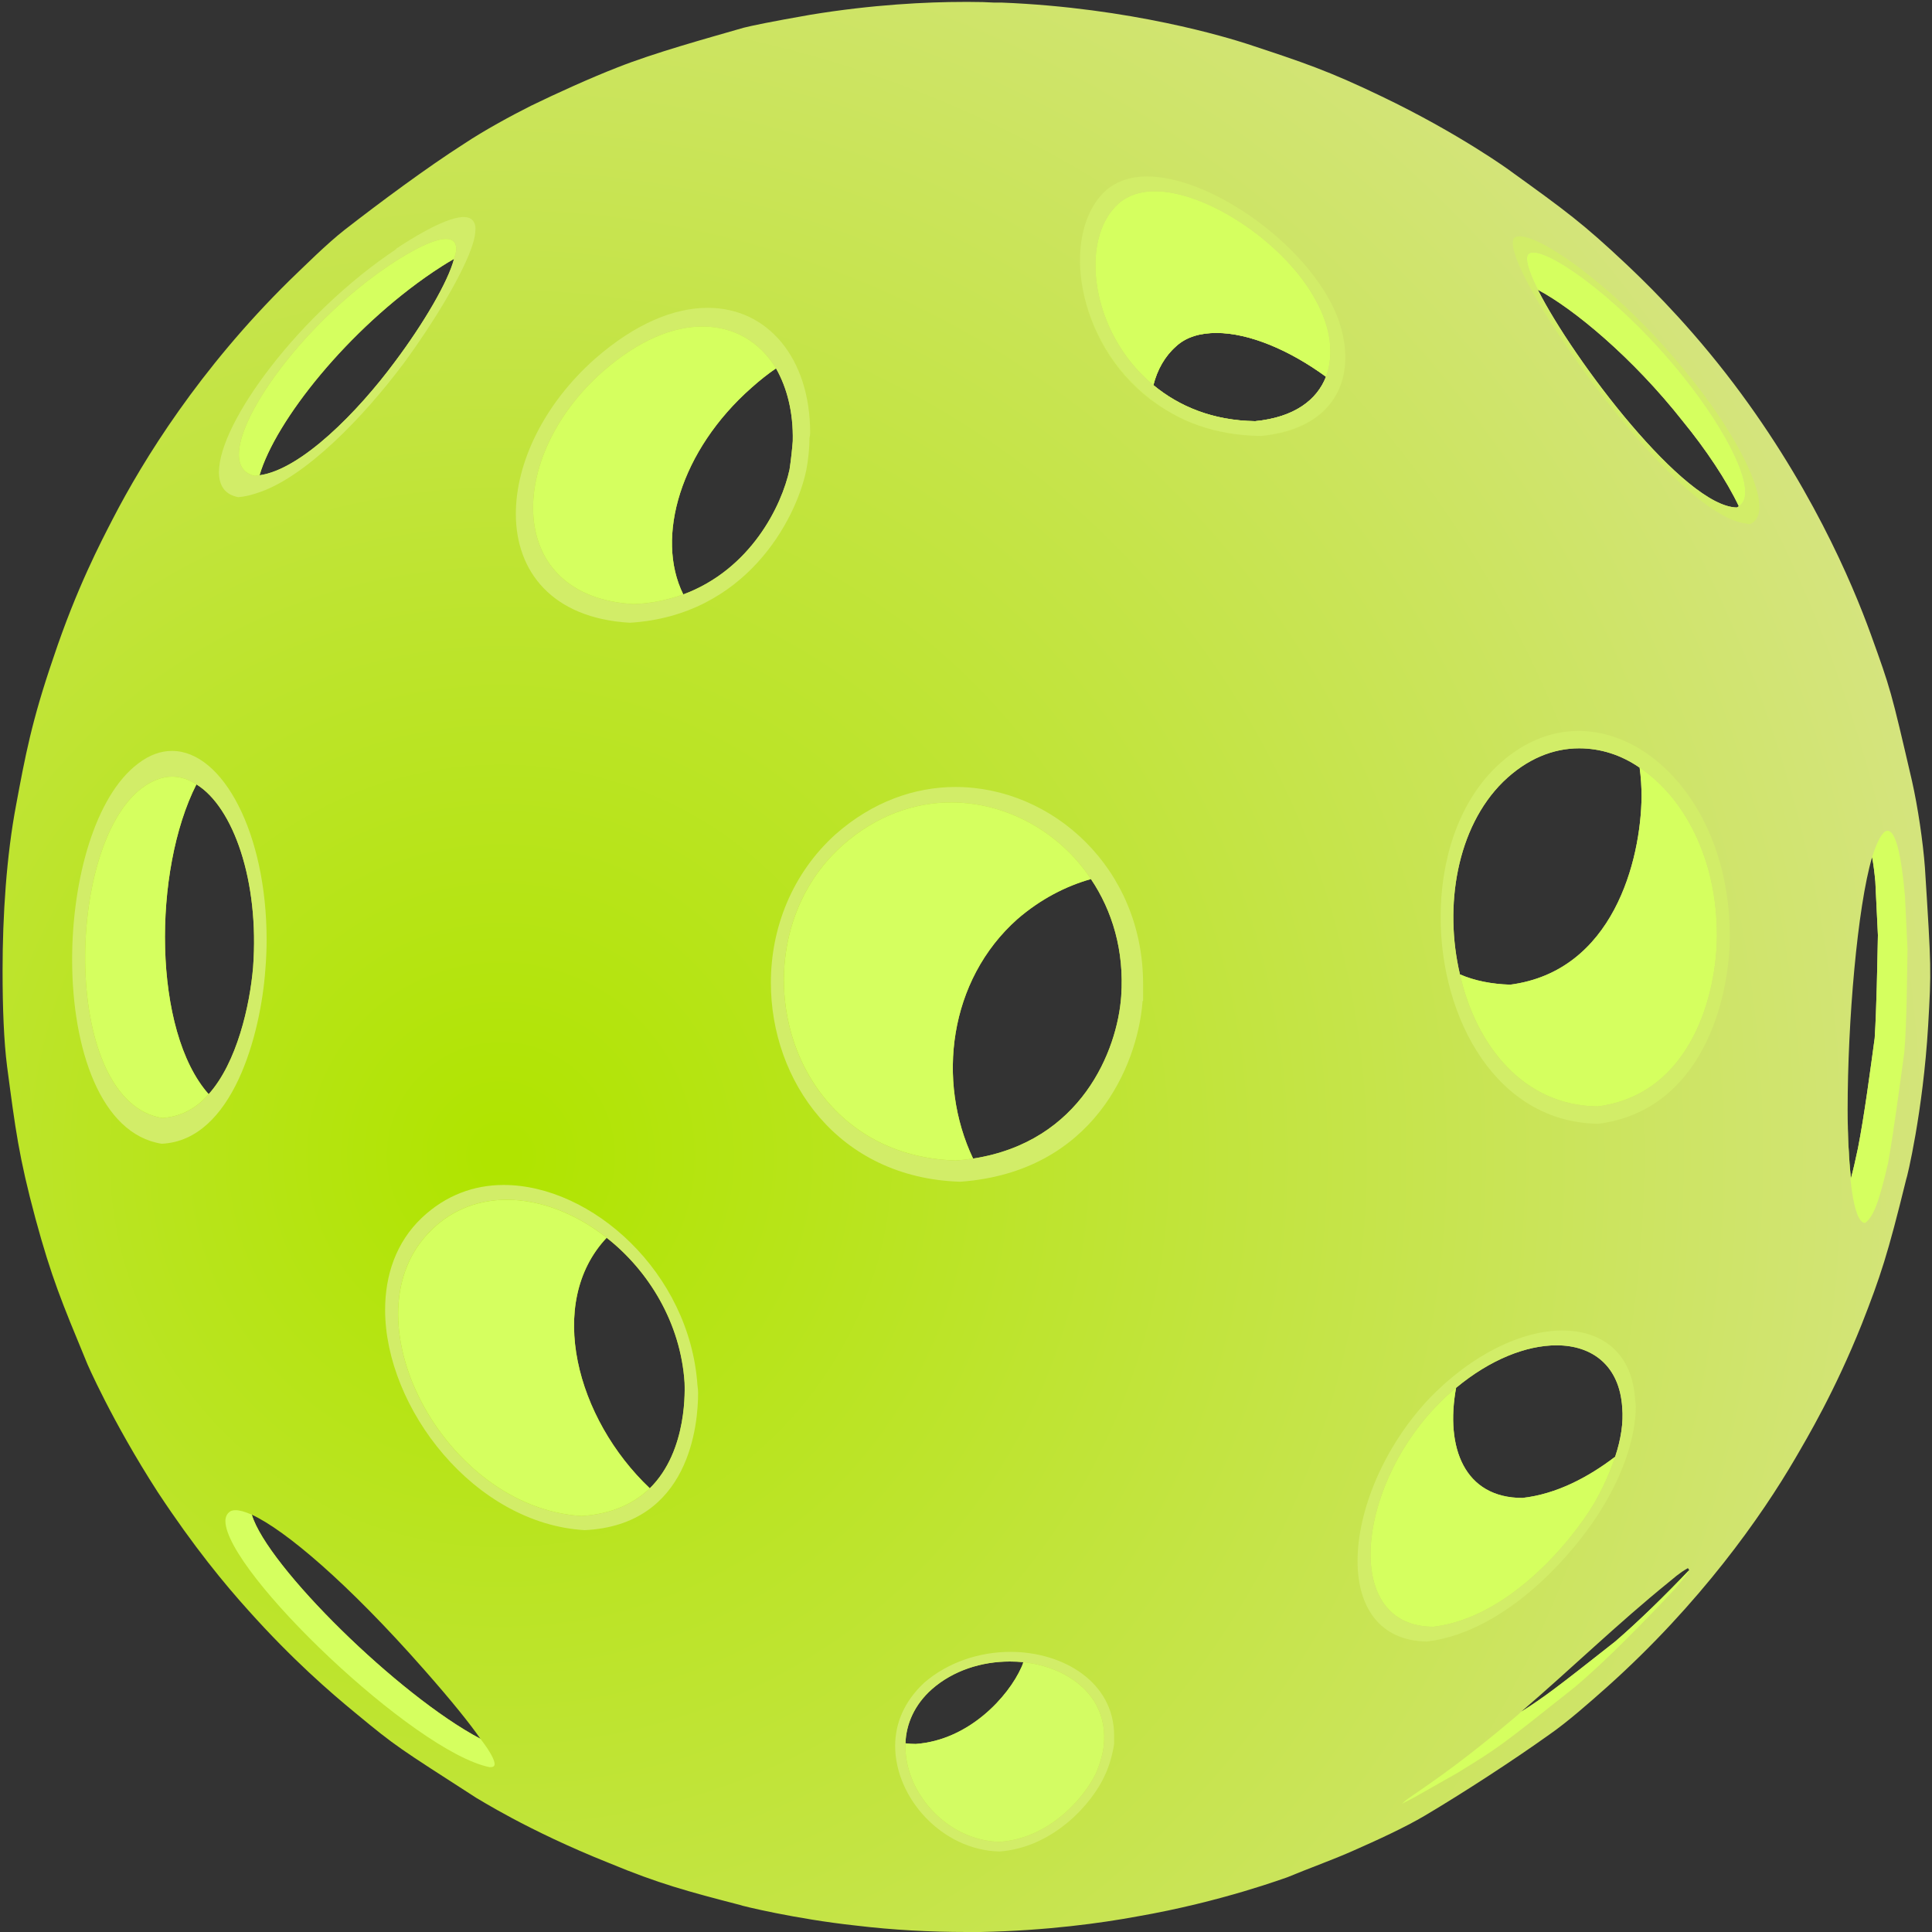 <svg xmlns="http://www.w3.org/2000/svg" viewBox="0 0 300 300" width="300" height="300"><rect x="0" y="0" width="300" height="300" fill="#333333" stroke="none"/><defs><linearGradient id="P" gradientUnits="userSpaceOnUse"></linearGradient><radialGradient id="g1" cx="0" cy="0" r="1" href="#P" gradientTransform="matrix(32.385,0,0,32.385,178.459,51.475)"><stop stop-color="#b0e400"></stop><stop offset=".01" stop-color="#b0e400"></stop><stop offset=".99" stop-color="#d6e482"></stop><stop offset="1" stop-color="#d6e482"></stop></radialGradient><radialGradient id="g2" cx="0" cy="0" r="1" href="#P" gradientTransform="matrix(.419,0,0,.419,154.442,.39)"><stop stop-color="#b0e400"></stop><stop offset=".01" stop-color="#b0e400"></stop><stop offset=".99" stop-color="#d6e482"></stop><stop offset="1" stop-color="#d6e482"></stop></radialGradient><radialGradient id="g3" cx="0" cy="0" r="1" href="#P" gradientTransform="matrix(236.724,0,0,236.724,78.269,179.306)"><stop stop-color="#b0e400"></stop><stop offset=".01" stop-color="#b0e400"></stop><stop offset=".99" stop-color="#d6e482"></stop><stop offset="1" stop-color="#d6e482"></stop></radialGradient></defs><style>.a{fill:url(#g1)}.b{fill:url(#g2)}.c{fill:url(#g3)}.d{fill:#d5ff5f}.e{fill:#d3fc63}.f{fill:#d2ed68}</style><path fill-rule="evenodd" class="a" d="m206.5 46.7c1.6 2.9 2.4 6 2.4 8.8 0 6.1-3.9 11.3-13.1 12.2-18.8-0.3-28.1-15.6-28.1-27.3 0-4.5 1.4-8.5 4.1-10.9 1.7-1.4 3.8-2.1 6.3-2.1 9.4 0 23.1 9.4 28.4 19.3zm-0.6 11.8c-5.6-4.1-11.9-6.8-17-6.8-2.5 0-4.7 0.6-6.3 2.1-1.7 1.5-2.9 3.6-3.5 6 4 3.3 9.2 5.5 15.8 5.6 6.1-0.6 9.6-3.3 11-6.9z"></path><path class="b" d="m154.3 0.4q0 0 0 0 0.3 0 0.6 0-0.3 0-0.6 0z"></path><path fill-rule="evenodd" class="c" d="m299.4 159.3c-0.8 13.4-3.3 23.7-3.4 23.8-2.9 11.8-4 15.1-6.9 22.5-4.2 10.5-8.5 17.7-10.3 20.8-5.3 9.1-14.8 22.6-29.2 35.5-2.7 2.4-6.2 5.5-9.1 7.5-5.6 4-13.3 9-19.2 12.5-3.2 1.9-7.6 3.9-11 5.4-3.1 1.4-7.3 2.9-10.4 4.2-0.1 0-10.1 3.8-23.4 6.1-5.4 1-14 2.2-24.2 2.4q-1 0-1.9 0h-0.3c-5.6 0-11.4-0.3-17.2-1-9.3-1-17.9-3.1-18-3.2-8.1-2.1-12.6-3.3-20.3-6.5-12.8-5.1-20.5-10.1-20.6-10.1-12.1-7.8-12.4-7.9-18.8-13.2-3.9-3.2-9.8-8.3-16.6-15.9-3.7-4.1-8.5-9.9-14.1-18.4-7.1-11-11.1-20.2-11.1-20.3-3.8-9.2-5.4-13-7.9-22.2-2.6-9.7-3.1-13.8-4.4-23.6-0.5-3.9-0.7-9.1-0.7-14.8v-0.2c0-8.4 0.6-17.7 2.1-25.6 1.4-7.5 2.4-13 5.8-22.9 3.6-10.8 7.4-18 9.2-21.5 4.8-9.3 13.5-23.3 27.4-37 2.5-2.4 5.8-5.7 8.6-7.9 5.4-4.2 12.8-9.7 18.6-13.4 3-2 7.2-4.3 10.4-5.9 3.9-1.9 9.2-4.3 13.3-5.9 5.8-2.3 13.8-4.5 19.7-6.2 1.2-0.3 4-0.9 10.3-2 9.7-1.6 18.2-2 23.8-2h1q2.2 0 3.7 0.1 0 0 0 0 0.7 0 1.2 0c20.2 0.8 35.3 5.5 38.1 6.4 8.8 2.9 12.7 4.2 21 8.2 11.9 5.7 19.9 11.5 20 11.6 8.6 6.2 11.2 8.1 17.9 14.4 2.1 2 8.5 8 15.5 17 12.9 16.6 19.6 32.5 22.5 40.5 3.1 8.6 3.1 8.6 6.4 22.8 0.9 4 1.7 9.4 2 13.4 1 15.8 1 15.8 0.5 24.6zm-259.1-85.5c6.5-0.9 15.3-9.9 21-17.6 4.5-6 8.3-12.5 9.2-16-1.4 0.8-2.6 1.6-3.2 2-13.2 8.9-24.5 23.1-27 31.6zm-1 76.4c1-13.4-3.1-24.9-8.8-28.4-6.8 13.4-6.8 38.3 1.9 48.1 4.4-4.9 6.4-13.8 6.9-19.7zm35.3 119.8c-1.6-2.3-4.3-5.7-8.8-10.8-11.8-13.4-21.5-21.6-26.7-24 2.4 8 22.8 28.1 35.5 34.8zm31.7-55.3c-0.6-9.3-5.6-17.4-12.1-22.5-9.5 10.1-4.7 28.1 6.7 38.9 6-5.9 5.4-15.8 5.4-16.4zm16.8-146.2c0.1-4.5-0.9-8.3-2.6-11.3q-1.9 1.3-3.8 3c-11 9.7-15 23.2-10.6 32.1 10.5-3.9 15.3-13.8 16.5-19.4 0.2-1.3 0.4-3.1 0.5-4.4zm35.8 189.6q-1-0.1-2.1-0.1c-4.4 0-8.8 1.4-12.1 4.3-2.7 2.4-4 5.4-4.1 8.4q0.8 0.1 1.6 0.1c8.3-0.6 14.4-7.4 16.4-11.9q0.2-0.4 0.3-0.8zm10.5-121.6c-3.9 1.1-7.8 3.1-11.4 6.2-10.7 9.5-12.6 25.2-6.9 37.2 16.8-2.6 22.4-16.8 23-25.2 0.5-7.1-1.4-13.3-4.7-18.2zm36.5-78c-5.6-4.1-11.9-6.8-17-6.8-2.5 0-4.7 0.6-6.3 2.1-1.7 1.5-2.9 3.6-3.5 6 4 3.3 9.2 5.5 15.8 5.6 6.1-0.6 9.6-3.3 11-6.9zm32.9-13.5c5.5 10.9 22.8 33.7 30.9 33.8q0.2-0.1 0.3-0.2c-1.9-4-5.1-8.8-8.7-13.2-7.8-9.9-17-17.5-22.5-20.4zm-12.1 106.3c2.3 1 4.9 1.5 7.8 1.6 16-2.1 20.3-19.3 20.4-29.2q0-2.3-0.3-4.5c-2.9-2-6.1-3-9.4-3-4 0-8.1 1.6-11.8 5.2-7.2 7.1-9.2 19.3-6.7 29.9zm9.7 81.3c5.3-0.6 10.2-3.2 14.4-6.4 0.9-2.7 1.3-5.3 1.1-7.6-0.4-6.5-4.6-9.7-10.2-9.7-4.7 0-10.3 2.2-15.6 6.6-1.7 9.3 1.3 17.1 10.3 17.1zm25.9 11.2l-0.2-0.3c-0.5 0.3-1 0.5-3 2.2-7.9 6.4-15.2 13.5-22.9 20.1 3.5-2.2 5.6-3.8 14.6-10.9 3.6-3.1 7.8-7.2 11.5-11.1q0 0 0 0zm29.3-98.6l-0.4-8.3q-0.2-2.2-0.5-3.8c-2.3 7.8-3.8 25.6-3.8 39.2 0 4.1 0.2 7.8 0.5 10.7q0.5-1.8 1.1-4.7c1-5.1 1.9-12 2.6-17.1 0.3-4.8 0.4-11.2 0.5-16z"></path><path class="d" d="m26.7 120.6c-1.5 0-3.1 0.6-4.7 1.8-12 9.1-12.4 48.7 3.2 51.2 2.9-0.2 5.3-1.5 7.2-3.7-8.7-9.8-8.7-34.7-1.9-48.1-1.2-0.8-2.5-1.2-3.8-1.2z"></path><path class="d" d="m147.7 124.6c-5.8 0-11.7 2.1-16.8 6.6-17.3 15.3-9.4 48.2 17.5 49q1.4-0.1 2.7-0.3c-5.7-12-3.8-27.7 6.9-37.2 3.6-3.1 7.5-5.1 11.4-6.2-4.9-7.4-13.2-11.9-21.7-11.9z"></path><path class="d" d="m254.6 119.2q0.3 2.2 0.3 4.5c-0.1 9.9-4.4 27.1-20.4 29.2-2.9-0.1-5.5-0.6-7.8-1.6 2.5 11.1 9.9 20.4 21.4 20.5 14.6-1.9 18.5-17.6 18.5-26.6 0-11.9-5.1-21.4-12-26z"></path><path class="d" d="m226.1 215.5q-1.7 1.4-3.3 3.1c-12.2 12.9-14.3 34-0.2 34 11.6-1.4 21.3-13.1 24.9-19.1 1.4-2.4 2.5-4.9 3.3-7.3-4.2 3.2-9.1 5.8-14.4 6.4-9 0-12-7.8-10.3-17.1z"></path><path class="d" d="m78.7 186.3c-4.2 0-8.3 1.4-11.6 4.6-13.9 13.3 1.7 43.2 23.2 44.5 4.8-0.3 8.2-2 10.6-4.3-11.4-10.8-16.2-28.8-6.7-38.9-4.7-3.7-10.2-5.9-15.5-5.9z"></path><path class="d" d="m36.6 234.5q-0.7 0-1 0.3-0.6 0.5-0.6 1.4c0.1 7.9 29.3 35.8 41 38.2 0.4 0 0.8 0 0.8-0.5 0-0.5-0.5-1.7-2.2-3.9-12.7-6.7-33.1-26.8-35.5-34.8q-1.6-0.7-2.5-0.7z"></path><path class="d" d="m109.1 50.7c-4.6 0-9.9 2.1-15.5 7-15.1 13.3-15.2 35 4.8 36.1 2.9-0.1 5.4-0.7 7.7-1.5-4.4-8.9-0.4-22.4 10.6-32.1q1.9-1.7 3.8-3c-2.5-4.1-6.5-6.5-11.4-6.5z"></path><path fill-rule="evenodd" class="d" d="m178.7 62c4.3 3.4 10 5.6 17.1 5.7-18.8-0.3-28.1-15.6-28.1-27.3 0 7.3 3.7 16 11 21.6zm30.2-6.5c0 1.7-0.3 3.2-0.9 4.7-1.6 3.9-5.5 6.8-12.2 7.5 9.2-0.9 13.1-6.1 13.1-12.2zm-29.6-25.8c-2.2 0-4.1 0.6-5.6 1.9-6.2 5.5-4.4 20.1 5.4 28.2 0.6-2.4 1.8-4.5 3.5-6 1.6-1.5 3.8-2.1 6.3-2.1 5.1 0 11.4 2.7 17 6.8 1.3-3.5 0.7-7.7-1.5-11.7-4.6-8.8-16.8-17.1-25.1-17.1z"></path><path class="d" d="m238.1 39.2q-0.5 0-0.7 0.2c-0.7 0.5-0.1 2.6 1.4 5.6 5.5 2.9 14.7 10.5 22.5 20.4 3.6 4.4 6.8 9.2 8.7 13.2 3.2-1.9-1.7-11.5-8.6-20.1-9.1-11.4-20-19.3-23.3-19.3z"></path><path class="d" d="m293.1 129q-0.3 0-0.6 0.3c-0.6 0.6-1.2 1.9-1.8 3.8q0.3 1.6 0.5 3.8l0.4 8.3c-0.1 4.8-0.2 11.2-0.5 16-0.7 5.1-1.6 12-2.6 17.1q-0.6 2.9-1.1 4.7c-0.3-2.9-0.5-6.6-0.5-10.7 0 9.8 0.8 17.5 2.7 17.6 1.3-0.9 2.2-3.3 3.6-9.4 0.9-5.1 1.8-12 2.5-17.1 0.4-4.8 0.4-11.2 0.5-16l-0.4-8.3q-0.9-10.1-2.7-10.1z"></path><path class="d" d="m262.3 243.8q0 0 0 0c-3.7 3.9-7.9 8-11.5 11.1-9 7.1-11.1 8.7-14.6 10.9q-0.5 0.5-1 0.9c-7.2 6.1-11.9 9.4-15.7 12-1.3 0.9-1.3 0.9-1.8 1.4 0.3-0.2 0.6-0.3 1.9-1l6.7-3.8c6.5-4 6.5-4 18.2-13.3 5-4.2 11.1-10.5 15.6-15.3 1.5-1.8 1.8-2.1 2.2-2.9z"></path><path fill-rule="evenodd" class="d" d="m70.8 39.1q-0.1 0.5-0.3 1.1c-1.4 0.8-2.6 1.6-3.2 2-13.2 8.9-24.5 23.1-27 31.6q-0.4 0-0.7 0.1c-8.1-1.7 4.7-21.8 20.7-32.6 1.3-0.9 6.4-4.2 8.9-4.2 1.1 0 1.8 0.5 1.6 2zm1-5.4c-3 0.2-8.3 3.6-10.1 4.8 1.8-1.2 7.1-4.6 10.1-4.8zm-10.1 4.8q-0.1 0.1-0.2 0.1 0.1 0 0.2-0.1zm-0.2 0.1q0 0.1 0 0.1 0 0 0-0.1zm12.3-2.6q0 0 0 0 0 0 0 0zm-1.8-2.3c1.2 0 2 0.7 1.8 2.3 0.2-1.6-0.6-2.3-1.8-2.3zm0 0q-0.1 0-0.1 0 0 0 0.1 0z"></path><path class="e" d="m158.9 258.1q-0.1 0.4-0.3 0.8c-2 4.5-8.1 11.3-16.4 11.9q-0.8 0-1.6-0.1c-0.3 7.5 6.4 15.1 14.6 15.3 7.6-0.5 13.1-6.7 15-10.7 0.6-1.4 1.1-3.1 1.2-4.4 0.7-7.5-5.4-12-12.5-12.8z"></path><path fill-rule="evenodd" class="f" d="m148.4 180.2c-26.9-0.8-34.8-33.7-17.5-49 5.1-4.5 11-6.6 16.8-6.6 8.5 0 16.8 4.5 21.7 11.9 3.3 4.9 5.2 11.1 4.7 18.2-0.6 8.4-6.2 22.6-23 25.2q-1.3 0.2-2.7 0.3zm0-58c-6.4 0-12.9 2.3-18.6 7.3-6.8 6.1-10.1 14.6-10.1 23.1 0 15.2 10.4 30.3 29.4 30.9 20.7-1.5 27.5-18.1 28.3-27.8q0-0.1 0-0.1 0 0 0 0 0 0 0 0 0 0 0 0 0-0.1 0-0.1 0 0 0 0 0 0 0.1-0.1 0 0 0 0 0 0 0 0 0 0 0-0.1 0 0 0 0 0 0 0-0.1 0 0 0 0 0 0 0-0.1 0 0 0 0 0 0 0 0 0-0.1 0-0.1 0 0 0 0 0-0.1 0-0.1 0 0 0-0.1 0 0 0 0 0-0.1 0-0.1 0 0 0 0 0-0.1 0-0.1 0 0 0 0 0 0 0-0.1 0 0 0 0 0 0 0-0.1 0 0 0 0 0 0 0-0.1 0 0 0 0 0 0 0 0 0-0.1 0-0.1 0 0 0 0 0 0 0-0.1 0 0 0 0 0 0 0-0.1 0 0 0 0 0-0.6 0-1.2c0-18-14.1-30.6-29.1-30.6z"></path><path fill-rule="evenodd" class="f" d="m90.3 235.4c-21.5-1.3-37.1-31.2-23.2-44.5 3.3-3.2 7.4-4.6 11.6-4.6 5.3 0 10.8 2.2 15.5 5.9 6.5 5.1 11.5 13.2 12.1 22.5 0 0.6 0.6 10.5-5.4 16.4-2.4 2.3-5.8 4-10.6 4.3zm-12.1-51.4c-4.6 0-9 1.6-12.7 5.1-4 3.8-5.7 8.9-5.7 14.3 0 15.2 13.8 33.2 31 34.2 16.4-0.8 17.6-16.6 17.6-21.3 0-0.6-0.1-1.1-0.1-1.2-1.2-17.5-16.4-31.1-30.1-31.1z"></path><path fill-rule="evenodd" class="f" d="m25.2 173.6c-15.6-2.5-15.2-42.1-3.2-51.2 1.6-1.2 3.2-1.8 4.7-1.8 1.3 0 2.6 0.4 3.8 1.2 5.7 3.5 9.8 15 8.8 28.4-0.5 5.9-2.5 14.8-6.9 19.7-1.9 2.2-4.3 3.5-7.2 3.7zm1.5-57c-1.7 0-3.5 0.6-5.3 2-6.6 5-10.2 17.9-10.2 30.4 0 13.8 4.4 27.1 13.9 28.6 11.1-0.5 15.4-17.2 16.1-27q0.2-2.4 0.2-4.7c0-16.5-6.8-29.3-14.7-29.3z"></path><path fill-rule="evenodd" class="f" d="m98.4 93.8c-20-1.1-19.9-22.8-4.8-36.1 5.6-4.9 10.9-7 15.5-7 4.9 0 8.9 2.4 11.4 6.5 1.7 3 2.7 6.8 2.6 11.3-0.1 1.3-0.3 3.1-0.5 4.4-1.2 5.6-6 15.5-16.5 19.4-2.3 0.8-4.8 1.4-7.7 1.5zm11.5-46c-5.2 0-11.2 2.4-17.5 7.9-8 7.1-12.3 16.2-12.3 24.1 0 8.9 5.6 16.2 17.7 16.9 18-1.1 25.8-16 27.4-23.7 0.3-1.5 0.5-3.5 0.5-5q0.1-0.4 0.1-0.8c0-11.6-6.6-19.4-15.9-19.4z"></path><path fill-rule="evenodd" class="f" d="m39.6 73.9c-8.1-1.7 4.7-21.8 20.7-32.6 1.3-0.9 6.4-4.2 8.9-4.2 1.1 0 1.8 0.5 1.6 2q-0.1 0.5-0.3 1.1c-0.9 3.5-4.7 10-9.2 16-5.7 7.7-14.5 16.7-21 17.6q-0.4 0-0.7 0.1zm32.4-40.2q-0.1 0-0.1 0-0.1 0-0.1 0c-3 0.2-8.3 3.6-10.1 4.8q-0.1 0.1-0.2 0.1 0 0 0 0 0 0.1 0 0.1c-15 10-27.5 26.9-27.5 34.6 0 2.1 0.9 3.5 3 3.9q1.3-0.1 2.8-0.6c7.5-2.3 16.7-11.9 22.9-20.2 4.7-6.4 8.8-13.3 10.4-17.6q0.6-1.6 0.7-2.7 0 0 0-0.1 0 0 0 0 0 0 0 0c0.2-1.6-0.6-2.3-1.8-2.3q0 0 0 0z"></path><path fill-rule="evenodd" class="f" d="m179.1 59.8c-9.8-8.1-11.6-22.7-5.4-28.2 1.5-1.3 3.4-1.9 5.6-1.9 8.3 0 20.5 8.3 25.1 17.1 2.2 4 2.8 8.2 1.5 11.7-1.4 3.6-4.9 6.3-11 6.9-6.6-0.1-11.8-2.3-15.8-5.6zm-1-32.4c-2.5 0-4.6 0.7-6.3 2.1-2.7 2.4-4.1 6.4-4.1 10.9 0 7.3 3.7 16 11 21.6 4.3 3.4 10 5.6 17.1 5.7 6.7-0.7 10.6-3.6 12.2-7.5 0.6-1.5 0.9-3 0.9-4.7 0-2.8-0.8-5.9-2.4-8.8-5.3-9.9-19-19.3-28.4-19.3z"></path><path fill-rule="evenodd" class="f" d="m268.6 145.3q0 0 0 0c0 9.9-4.3 27.1-20.4 29.2-15.8-0.2-24.5-16.3-24.5-32.1 0-8.8 2.7-17.5 8.5-23.2 4-3.9 8.5-5.7 12.9-5.7 12.1 0 23.5 13.2 23.5 31.8zm-20.5 26.5c14.6-1.9 18.5-17.6 18.5-26.6 0-11.9-5.1-21.4-12-26-2.9-2-6.1-3-9.4-3-4 0-8.1 1.6-11.8 5.2-7.2 7.1-9.2 19.3-6.7 29.9 2.5 11.1 9.9 20.4 21.4 20.5z"></path><path fill-rule="evenodd" class="f" d="m226.1 215.5c5.3-4.4 10.9-6.6 15.6-6.6 5.6 0 9.8 3.2 10.2 9.7 0.2 2.3-0.2 4.9-1.1 7.6-0.8 2.4-1.9 4.9-3.3 7.3-3.6 6-13.3 17.7-24.9 19.1-14.1 0-12-21.1 0.2-34q1.6-1.7 3.3-3.1zm16.5-8.9c-6.2 0-14 3.6-20.8 10.7-7 7.5-11 17.3-11 25.1 0 7.1 3.4 12.4 10.8 12.5 12.8-1.6 23.5-14.5 27.4-21.1 3.2-5.3 5-10.9 5-15.4q0-0.5-0.1-1c-0.4-7.2-5-10.8-11.3-10.8z"></path><path fill-rule="evenodd" class="f" d="m173 269.5q0 0.6 0 1.3c-0.2 1.4-0.7 3.3-1.4 4.8-2 4.5-8.1 11.3-16.4 11.9-8.9-0.2-16.2-8.3-16.2-16.4 0-3.5 1.4-6.9 4.5-9.8 3.7-3.2 8.6-4.8 13.4-4.8 8.2 0 16.1 4.7 16.1 13zm-17.8 16.5c7.6-0.5 13.1-6.7 15-10.7 0.6-1.4 1.1-3.1 1.2-4.4 0.7-7.5-5.4-12-12.5-12.8q-1-0.1-2.1-0.1c-4.4 0-8.8 1.4-12.1 4.3-2.7 2.4-4 5.4-4.1 8.4-0.3 7.5 6.4 15.1 14.6 15.3z"></path><path fill-rule="evenodd" class="f" d="m262.3 58.4c6.2 7.6 10.9 16 10.9 20.3 0 1.4-0.5 2.3-1.5 2.7q-0.2 0-0.5-0.1c-9-0.9-27.1-24.5-33.8-37-1.6-3-2.5-5.3-2.5-6.6q0-0.6 0.3-0.8 0.3-0.2 0.8-0.2c3.8 0 16.1 8.9 26.3 21.7zm7.4 20.4q0.2-0.1 0.3-0.2c3.2-1.9-1.7-11.5-8.6-20.1-9.1-11.4-20-19.3-23.3-19.3q-0.5 0-0.7 0.2c-0.7 0.5-0.1 2.6 1.4 5.6 5.5 10.9 22.8 33.7 30.9 33.8z"></path></svg>